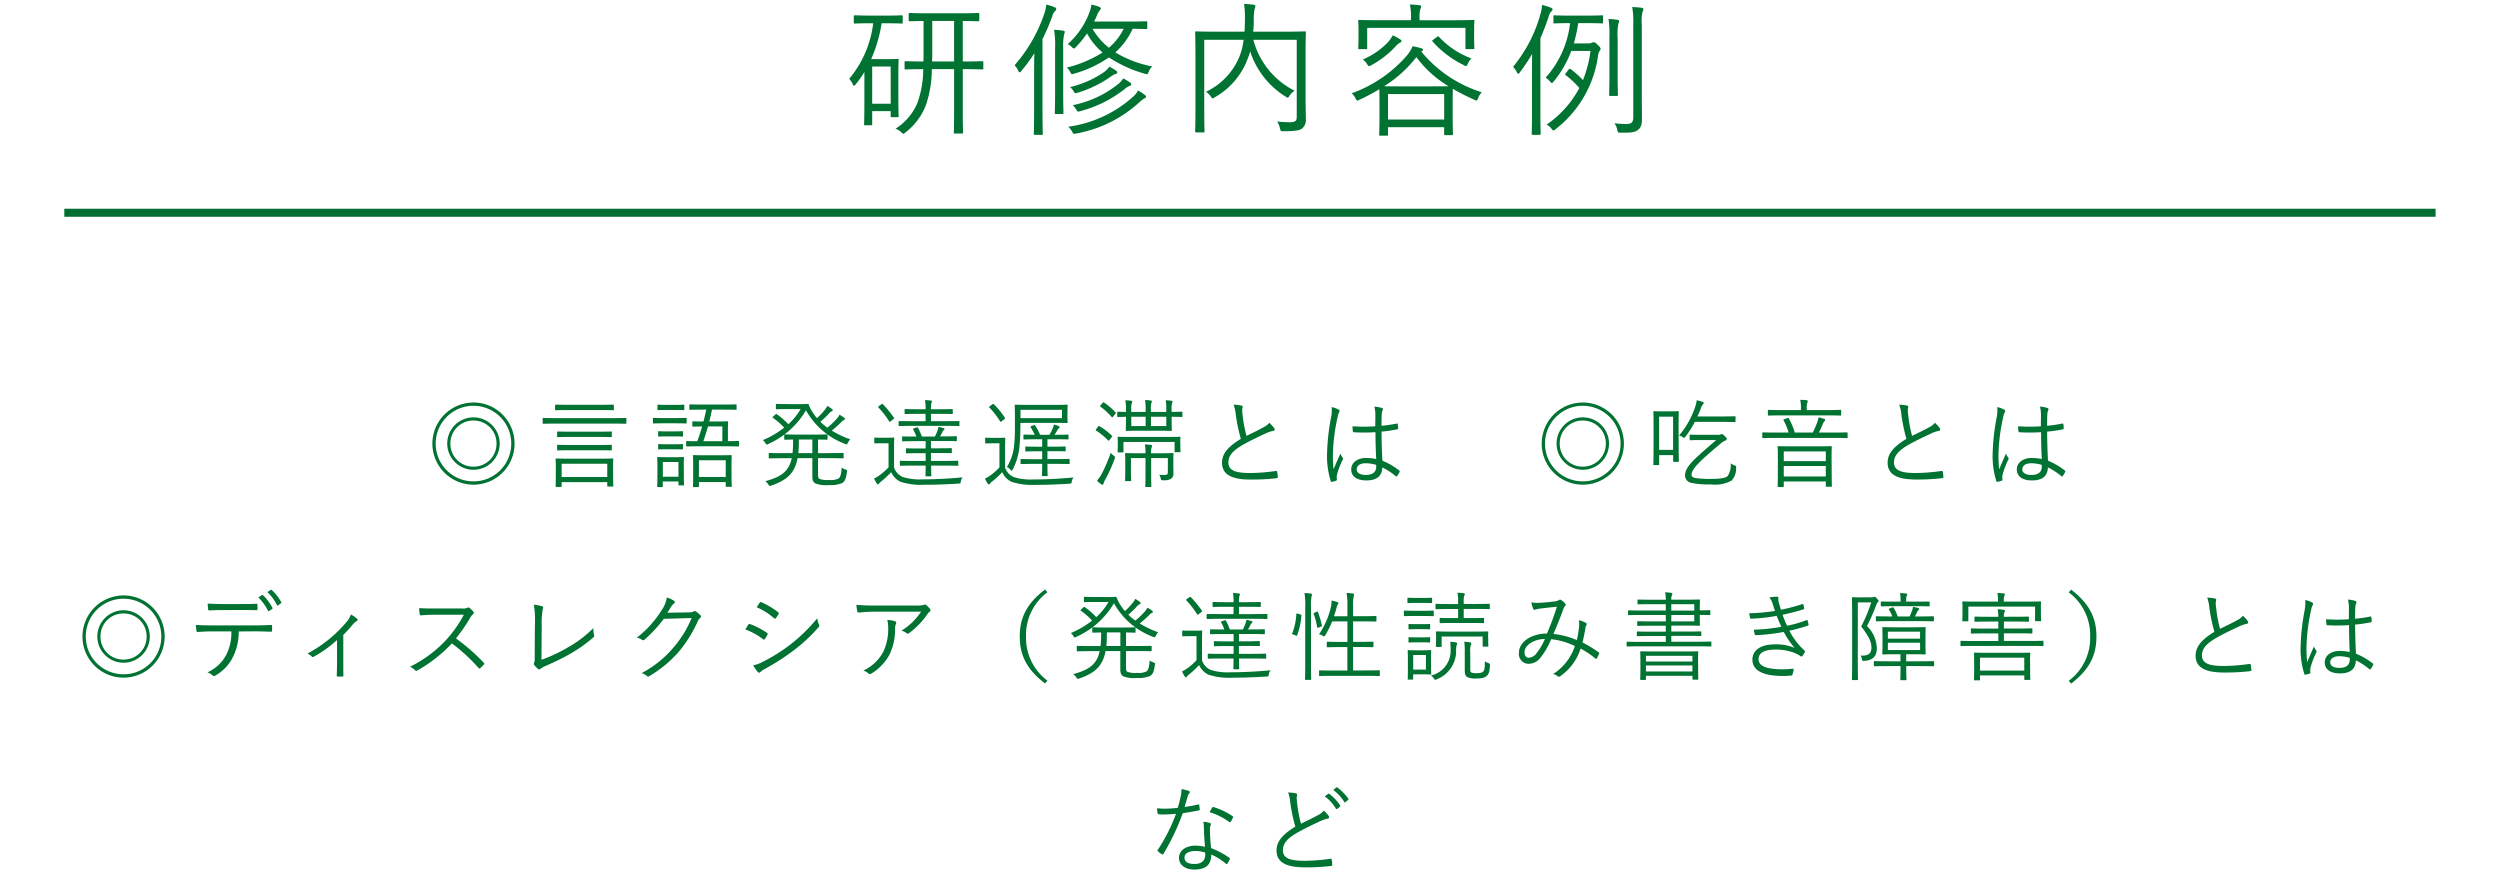 <svg xmlns="http://www.w3.org/2000/svg" width="311" height="109" viewBox="0 0 311 109"><g transform="translate(-32 -3571)"><g transform="translate(-0.5)"><path d="M-96.6-7.824A3.267,3.267,0,0,0-99.864-4.56,3.267,3.267,0,0,0-96.6-1.3,3.267,3.267,0,0,0-93.336-4.56,3.267,3.267,0,0,0-96.6-7.824Zm0,.4A2.838,2.838,0,0,1-93.732-4.56,2.838,2.838,0,0,1-96.6-1.692,2.838,2.838,0,0,1-99.468-4.56,2.838,2.838,0,0,1-96.6-7.428Zm0-2.244a5.116,5.116,0,0,0-5.112,5.112A5.109,5.109,0,0,0-96.6.552,5.109,5.109,0,0,0-91.488-4.56,5.116,5.116,0,0,0-96.6-9.672Zm0,.408a4.7,4.7,0,0,1,4.7,4.7,4.689,4.689,0,0,1-4.7,4.7,4.689,4.689,0,0,1-4.7-4.7A4.7,4.7,0,0,1-96.6-9.264Zm17.364,7.5c0-.54.024-.78.024-.84,0-.1-.012-.108-.1-.108-.06,0-.468.024-1.668.024H-84.6c-1.2,0-1.608-.024-1.68-.024s-.1.012-.1.108c0,.06.024.3.024.972v.66c0,1.416-.024,1.632-.024,1.7s.012.1.1.1h.54c.1,0,.108-.012.108-.1v-.5h5.676V.684c0,.084.012.1.1.1h.552c.084,0,.1-.012.1-.1s-.024-.3-.024-1.68Zm-.72,1.356h-5.676V-2.052h5.676Zm2.376-7.248c0-.084-.012-.1-.1-.1-.06,0-.444.024-1.572.024h-7.068c-1.128,0-1.512-.024-1.572-.024-.084,0-.1.012-.1.1v.528c0,.084.012.1.1.1.06,0,.444-.024,1.572-.024h7.068c1.128,0,1.512.024,1.572.024.084,0,.1-.012.1-.1ZM-79.14-9.3c0-.1-.012-.108-.1-.108-.06,0-.468.024-1.668.024h-3.768c-1.2,0-1.608-.024-1.668-.024-.084,0-.1.012-.1.108v.492c0,.084.012.1.1.1.06,0,.468-.024,1.668-.024H-80.9c1.2,0,1.608.024,1.668.024.084,0,.1-.012.1-.1Zm-.252,3.336c0-.084-.012-.1-.1-.1-.06,0-.456.024-1.632.024h-3.336c-1.176,0-1.56-.024-1.632-.024s-.1.012-.1.1v.5c0,.084.012.1.1.1s.456-.024,1.632-.024h3.336c1.176,0,1.572.024,1.632.024.084,0,.1-.012.1-.1Zm0,1.656c0-.084-.012-.1-.1-.1-.06,0-.456.024-1.632.024h-3.336c-1.176,0-1.56-.024-1.632-.024s-.1.012-.1.1v.5c0,.084.012.1.1.1s.456-.024,1.632-.024h3.336c1.176,0,1.572.024,1.632.024.084,0,.1-.012.1-.1Zm15.828-.48c0-.084-.012-.1-.1-.1-.06,0-.4.024-1.284.024V-6.336c0-.612.024-.828.024-.888,0-.1-.012-.108-.1-.108-.06,0-.384.024-1.32.024h-.924c.12-.48.24-.972.336-1.476h1.416c1.116,0,1.488.024,1.548.024.084,0,.1-.012.1-.1v-.48c0-.084-.012-.1-.1-.1-.06,0-.432.024-1.548.024h-2.58c-1.116,0-1.488-.024-1.548-.024-.084,0-.1.012-.1.1v.48c0,.084.012.1.1.1.06,0,.432-.024,1.548-.024h.456c-.108.492-.216,1-.348,1.476-.924,0-1.224-.024-1.284-.024-.084,0-.1.012-.1.108v.456c0,.084.012.1.1.1.048,0,.336-.012,1.116-.024-.18.636-.384,1.26-.6,1.836-.888,0-1.224-.024-1.284-.024-.084,0-.1.012-.1.1v.48c0,.084.012.1.1.1s.456-.024,1.62-.024h3.132c1.164,0,1.56.024,1.62.024.084,0,.1-.012.1-.1ZM-65.64-4.86H-68c.2-.588.4-1.212.576-1.836h1.788Zm1.14,2.832c0-.648.024-.924.024-1s-.012-.1-.1-.1c-.06,0-.4.024-1.392.024h-1.824c-1,0-1.332-.024-1.4-.024s-.1.012-.1.1.024.348.024,1.128v.78c0,1.548-.024,1.8-.024,1.872s.012.1.1.1h.54c.084,0,.1-.012.1-.1V.228h3.336V.72c0,.084.012.1.1.1h.552c.084,0,.1-.012.1-.1S-64.5.4-64.5-1.128ZM-65.22-.4h-3.336V-2.484h3.336Zm-5.22-1.536c0-.552.024-.8.024-.852,0-.084-.012-.1-.1-.1s-.3.024-1.068.024h-1c-.756,0-1-.024-1.056-.024-.084,0-.1.012-.1.1,0,.06.024.312.024,1.044v.732c0,1.464-.024,1.7-.024,1.764,0,.084.012.1.1.1h.492c.084,0,.1-.012.1-.1v-.6H-71.1V.54c0,.084.012.1.1.1h.492c.084,0,.1-.012.1-.1,0-.06-.024-.288-.024-1.692Zm-.66,1.5h-1.944V-2.268H-71.1Zm1.02-7.224c0-.084-.012-.1-.1-.1-.06,0-.348.024-1.26.024h-1.476c-.912,0-1.2-.024-1.26-.024-.084,0-.1.012-.1.1v.492c0,.1.012.108.1.108.06,0,.348-.024,1.26-.024h1.476c.912,0,1.2.024,1.26.024.084,0,.1-.012.1-.108ZM-70.368-9.3c0-.084-.012-.1-.1-.1s-.288.024-1.056.024h-1.032c-.768,0-1-.024-1.056-.024-.084,0-.1.012-.1.1v.48c0,.084.012.1.1.1.06,0,.288-.024,1.056-.024h1.032c.768,0,.984.024,1.056.024s.1-.012.1-.1Zm-.168,4.9c0-.084-.012-.1-.108-.1-.06,0-.252.024-.984.024h-.9c-.732,0-.936-.024-1-.024-.084,0-.1.012-.1.1v.468c0,.084.012.1.1.1.06,0,.264-.024,1-.024h.9c.732,0,.924.024.984.024.1,0,.108-.012.108-.1Zm0-1.6c0-.084-.012-.1-.108-.1-.06,0-.252.024-.984.024h-.9c-.732,0-.936-.024-1-.024-.084,0-.1.012-.1.1v.468c0,.084.012.1.1.1.06,0,.264-.024,1-.024h.9c.732,0,.924.024.984.024.1,0,.108-.012.108-.1Zm16.8,3.252h1.416c1.2,0,1.6.024,1.668.024s.1-.012.1-.1V-3.3c0-.084-.012-.1-.1-.1s-.468.024-1.668.024h-1.416V-5.064c.744.012,1.02.024,1.08.024.084,0,.1-.012.1-.1v-.456c0-.1-.012-.108-.1-.108s-.42.024-1.5.024h-2.232c-1.032,0-1.38-.024-1.452-.024s-.1.012-.1.108v.456c0,.084.012.1.1.1.06,0,.312-.012,1-.024v.312a11.855,11.855,0,0,1-.072,1.38H-58.1c-1.2,0-1.6-.024-1.668-.024s-.1.012-.1.1v.48c0,.084.012.1.1.1s.468-.024,1.668-.024h1.092C-57.36-1.1-58.308-.42-60.3.12a1.555,1.555,0,0,1,.384.408c.084.132.12.18.192.18a.5.5,0,0,0,.18-.048C-57.6-.012-56.628-.888-56.28-2.748h1.836V-.516c0,.528.1.744.384.912A3.67,3.67,0,0,0-52.4.6,3.843,3.843,0,0,0-50.748.36c.384-.24.492-.588.612-1.4.036-.216.012-.228-.192-.3a1.885,1.885,0,0,1-.468-.228c-.048.852-.192,1.212-.372,1.344A2.232,2.232,0,0,1-52.4-.036,2.621,2.621,0,0,1-53.58-.18c-.108-.072-.156-.216-.156-.54Zm-.708-.624h-1.74c.036-.408.06-.876.06-1.38v-.312h1.68Zm-3.192-6.1c-.9,0-1.176-.024-1.236-.024-.1,0-.108.012-.108.1v.468c0,.084.012.1.108.1.06,0,.336-.024,1.236-.024h1.728a7.571,7.571,0,0,1-1.524,1.884,8.963,8.963,0,0,0-1.44-1.248c-.072-.048-.1-.036-.168.036l-.288.264c-.084.084-.084.108-.012.156A8.344,8.344,0,0,1-57.948-6.54,11.355,11.355,0,0,1-60.6-4.992a1.275,1.275,0,0,1,.312.36c.084.132.108.192.168.192a.479.479,0,0,0,.192-.072A10.275,10.275,0,0,0-55.236-8.7a9.272,9.272,0,0,0,4.86,4.176.6.6,0,0,0,.18.06c.06,0,.1-.048.168-.192a1.849,1.849,0,0,1,.3-.432,11.608,11.608,0,0,1-2.3-1.092A13,13,0,0,0-50.88-7.2a1.021,1.021,0,0,1,.36-.288c.084-.036.132-.072.132-.132a.206.206,0,0,0-.1-.156,4,4,0,0,0-.576-.372,2.8,2.8,0,0,1-.324.48A11.069,11.069,0,0,1-52.572-6.54a7.449,7.449,0,0,1-.876-.732A12.092,12.092,0,0,0-52.392-8.28a.888.888,0,0,1,.372-.3c.072-.036.108-.072.108-.132S-51.924-8.8-52-8.856a3.328,3.328,0,0,0-.588-.384,2.338,2.338,0,0,1-.3.48,7.888,7.888,0,0,1-.984,1.032,4.774,4.774,0,0,1-.42-.552,4.56,4.56,0,0,1-.588-1.092c-.048-.108-.084-.12-.156-.12s-.456.024-.972.024ZM-36.3-2.328c0-.084-.012-.1-.1-.1-.06,0-.468.024-1.668.024h-1.62v-.984h.972c1.092,0,1.452.024,1.524.024s.1-.012.1-.1v-.432c0-.084-.012-.1-.1-.1s-.432.024-1.524.024h-.972v-.912H-38.2c1.176,0,1.572.024,1.632.024.084,0,.1-.012.1-.108v-.408c0-.084-.012-.1-.1-.1-.06,0-.456.024-1.632.024h-.36c.1-.168.192-.336.288-.54a.768.768,0,0,1,.168-.24A.2.2,0,0,0-38-6.36c0-.048-.036-.084-.132-.12a4.715,4.715,0,0,0-.624-.156,2.421,2.421,0,0,1-.132.5,5.143,5.143,0,0,1-.312.7h-1.62a7.183,7.183,0,0,0-.48-1.08c-.048-.084-.072-.084-.18-.048l-.3.1c-.132.048-.168.06-.12.144a6.148,6.148,0,0,1,.4.888h-.048c-1.188,0-1.572-.024-1.632-.024-.084,0-.1.012-.1.1v.408c0,.1.012.108.1.108.06,0,.444-.024,1.632-.024h1.2v.912h-.828c-1.1,0-1.464-.024-1.524-.024-.084,0-.1.012-.1.1v.432c0,.084.012.1.1.1.06,0,.42-.024,1.524-.024h.828V-2.4h-1.452c-1.188,0-1.6-.024-1.656-.024-.084,0-.1.012-.1.1V-1.9c0,.084.012.1.1.1.06,0,.468-.024,1.656-.024h1.452c0,.852-.024,1.164-.024,1.236s.012.1.1.1h.528c.084,0,.1-.012.1-.1,0-.06-.024-.408-.024-1.236h1.62c1.2,0,1.608.024,1.668.024.084,0,.1-.012.1-.1ZM-44.28-4.08c0-.756.024-1.068.024-1.128,0-.084-.012-.1-.084-.1s-.252.024-.864.024h-.612c-.624,0-.768-.024-.816-.024-.1,0-.108.012-.108.1v.528c0,.084.012.1.108.1.048,0,.192-.024.816-.024h.852v3a8.42,8.42,0,0,1-1.068.948,4.578,4.578,0,0,1-.732.444A4.121,4.121,0,0,0-46.428.4q.072.108.144.108c.06,0,.1-.036.144-.108a1.345,1.345,0,0,1,.264-.252A11.55,11.55,0,0,0-44.64-1.008a2.388,2.388,0,0,0,1.176,1.2,8.164,8.164,0,0,0,2.952.372c1.224,0,2.712-.048,4.26-.144.24-.012.24-.012.276-.264a1.178,1.178,0,0,1,.228-.516c-1.776.168-3.528.252-5.064.252a6.72,6.72,0,0,1-2.388-.3A1.934,1.934,0,0,1-44.28-1.6Zm8.136-3.18c0-.084-.012-.1-.1-.1s-.48.012-1.692.012h-1.752v-.912h1.068c1.128,0,1.488.024,1.56.024s.084-.012.084-.1v-.42c0-.084-.012-.1-.084-.1s-.432.024-1.56.024h-1.068v-.156a2.122,2.122,0,0,1,.06-.624.608.608,0,0,0,.06-.2c0-.048-.048-.084-.12-.1-.2-.024-.468-.048-.744-.06a5.551,5.551,0,0,1,.072,1.116v.024h-.936c-1.128,0-1.5-.024-1.572-.024s-.1.012-.1.1v.42c0,.084.012.1.1.1s.444-.024,1.572-.024h.936v.912h-1.56c-1.212,0-1.62-.012-1.692-.012s-.1.012-.1.1v.42c0,.084.012.1.1.1s.48-.024,1.692-.024h3.984c1.212,0,1.62.024,1.692.024s.1-.012.1-.1ZM-46.152-9.228c-.12.084-.144.108-.072.18a10.042,10.042,0,0,1,1.32,1.7c.036.048.048.072.084.072a.286.286,0,0,0,.132-.072l.324-.252c.108-.084.12-.108.072-.168a13.188,13.188,0,0,0-1.38-1.692c-.06-.048-.072-.06-.18.012Zm23.448.66c0-.528.024-.672.024-.732,0-.084-.012-.1-.1-.1s-.468.024-1.644.024h-3.1c-1.164,0-1.584-.024-1.644-.024-.084,0-.1.012-.1.1,0,.06.024.564.024,1.752,0,1.116.012,2.1-.084,3.036a6.16,6.16,0,0,1-.912,2.856,1.556,1.556,0,0,1,.444.348c.084.084.12.132.156.132s.06-.06.12-.156a7.851,7.851,0,0,0,.84-2.844c.1-1,.12-2.016.12-2.82V-7.14h4.128c1.176,0,1.572.024,1.644.024s.1-.012.1-.1-.024-.2-.024-.732Zm-.684.84h-5.16V-8.76h5.16Zm.948,5.172c0-.084-.012-.1-.1-.1-.06,0-.444.024-1.584.024H-25.2v-.984h.744c1.02,0,1.356.024,1.416.024.1,0,.108-.012.108-.084V-4.1c0-.084-.012-.1-.108-.1-.06,0-.4.024-1.416.024H-25.2V-5.1h1c1.1,0,1.464.024,1.524.024.084,0,.1-.012.1-.1V-5.58c0-.084-.012-.1-.1-.1-.06,0-.42.024-1.524.024h-.108c.132-.2.252-.4.348-.576a.675.675,0,0,1,.192-.24.183.183,0,0,0,.084-.144c0-.048-.048-.1-.108-.12a4.986,4.986,0,0,0-.6-.2,2.03,2.03,0,0,1-.144.48,5.2,5.2,0,0,1-.42.8h-1.164a6.52,6.52,0,0,0-.612-1.164c-.048-.072-.06-.072-.18-.024l-.3.108c-.108.048-.12.072-.072.144a7.733,7.733,0,0,1,.5.936c-.9,0-1.248-.024-1.3-.024-.084,0-.1.012-.1.1v.408c0,.084.012.1.1.1.06,0,.42-.024,1.452-.024h.78v.924h-.588c-1.008,0-1.344-.024-1.416-.024s-.1.012-.1.1v.432c0,.072.012.084.1.084s.408-.024,1.416-.024h.588v.984h-1.008c-1.14,0-1.512-.024-1.584-.024s-.1.012-.1.1v.432c0,.084.012.1.1.1s.444-.024,1.584-.024h1.008v.132c0,.888-.024,1.212-.024,1.284s.012.1.1.1h.5c.084,0,.1-.012.1-.1s-.024-.4-.024-1.284v-.132h1.08c1.14,0,1.524.024,1.584.024.084,0,.1-.012.1-.1Zm-8.028-1.512c0-.756.024-1.068.024-1.128,0-.084-.012-.1-.1-.1-.06,0-.228.024-.852.024h-.624c-.612,0-.768-.024-.816-.024-.1,0-.108.012-.108.1v.516c0,.1.012.108.108.108.048,0,.2-.024.816-.024h.852v2.988a7.318,7.318,0,0,1-1.08.972,4.238,4.238,0,0,1-.72.432,4.121,4.121,0,0,0,.336.612c.048.06.1.108.144.108A.184.184,0,0,0-32.34.408a1.345,1.345,0,0,1,.264-.252,10.872,10.872,0,0,0,1.26-1.164,2.254,2.254,0,0,0,1.152,1.2,8.111,8.111,0,0,0,2.952.384c1.224,0,2.7-.048,4.26-.144.24-.024.24-.024.276-.264a1.178,1.178,0,0,1,.228-.516c-1.776.168-3.5.252-5.04.252A6.785,6.785,0,0,1-29.4-.4a1.926,1.926,0,0,1-1.068-1.176Zm-1.884-5.16c-.132.084-.132.12-.06.192A9.822,9.822,0,0,1-31.1-7.344c.06.1.084.1.228-.012l.288-.228c.12-.1.132-.12.1-.18a10.426,10.426,0,0,0-1.38-1.692c-.048-.048-.084-.06-.192.024Zm23.94.8c0-.084-.012-.1-.108-.1-.06,0-.384.024-1.236.024v-.276a2.654,2.654,0,0,1,.06-.8.541.541,0,0,0,.06-.2c0-.048-.024-.084-.144-.108a5.586,5.586,0,0,0-.708-.06,5.935,5.935,0,0,1,.072,1.176V-8.5h-1.908v-.276a2.742,2.742,0,0,1,.048-.828.477.477,0,0,0,.072-.192c0-.06-.048-.108-.144-.12a5.393,5.393,0,0,0-.708-.06,5.843,5.843,0,0,1,.072,1.212V-8.5h-1.788v-.312a2.512,2.512,0,0,1,.06-.768.6.6,0,0,0,.072-.2q0-.09-.144-.108a5.8,5.8,0,0,0-.72-.06A5.808,5.808,0,0,1-15.432-8.8v.3c-.66,0-.936-.024-.984-.024-.084,0-.1.012-.1.1v.456c0,.084.012.1.1.1.048,0,.324-.012.984-.024V-7.4c0,.768-.024,1.092-.024,1.164s.012.1.1.1.444-.024,1.548-.024h2.436c1.1,0,1.488.024,1.548.024.084,0,.1-.012.1-.1s-.024-.4-.024-1.164V-7.9c.852.012,1.176.024,1.236.024.1,0,.108-.012.108-.1Zm-2,1.692h-1.908V-7.9h1.908Zm-2.568,0h-1.788V-7.9h1.788Zm.672,3.384v-.024a2.237,2.237,0,0,1,.06-.672.8.8,0,0,0,.06-.228c0-.06-.036-.1-.144-.12-.18-.024-.456-.048-.744-.06a5.7,5.7,0,0,1,.072,1.1h-.852c-1.116,0-1.512-.024-1.584-.024s-.1.012-.1.1.024.312.024,1.02v1.068c0,.912-.024,1.128-.024,1.2s.012.1.1.1h.552c.084,0,.1-.012.1-.1s-.024-.324-.024-1.164v-1.6h1.812v1.9c0,1.14-.024,1.536-.024,1.6,0,.084.012.1.1.1h.552c.084,0,.1-.012.1-.1,0-.06-.024-.456-.024-1.6v-1.9h2.076v1.74c0,.276-.12.36-.36.36A6.993,6.993,0,0,1-11.3-.684a1.2,1.2,0,0,1,.2.48c.048.2.048.2.276.2A1.637,1.637,0,0,0-9.792-.2a.775.775,0,0,0,.264-.7c0-.312-.012-.576-.012-1v-.372c0-.66.024-.948.024-1.008,0-.084-.012-.1-.1-.1s-.456.024-1.584.024ZM-8.676-4.9c0-.216.024-.336.024-.4,0-.1-.012-.108-.1-.108s-.5.024-1.728.024h-4.176c-1.224,0-1.656-.024-1.716-.024-.084,0-.1.012-.1.108,0,.06.024.18.024.468V-4.5c0,.756-.024.864-.024.936s.012.1.1.1h.528c.084,0,.1-.012.1-.1v-1.2h6.36v1.176c0,.084.012.1.1.1h.54c.084,0,.1-.012.1-.1s-.024-.18-.024-.924Zm-8.16,2.22c.072-.216.072-.216-.12-.372a2.659,2.659,0,0,1-.372-.36,18.159,18.159,0,0,1-1.1,2.58,5.169,5.169,0,0,1-.612.9c.192.168.372.312.516.42a.361.361,0,0,0,.168.072c.06,0,.108-.048.132-.144A2.331,2.331,0,0,1-18-.1,17.623,17.623,0,0,0-16.836-2.676ZM-19.128-6.36c-.072.108-.1.132-.012.18a8.129,8.129,0,0,1,1.488,1.224c.072.072.108.036.192-.072l.24-.312c.1-.12.1-.144.036-.2A7.593,7.593,0,0,0-18.72-6.72c-.084-.048-.108-.048-.18.048Zm.552-2.976c-.1.108-.108.132-.036.18a8.2,8.2,0,0,1,1.4,1.284c.072.072.1.06.192-.06l.264-.324c.084-.108.084-.132.024-.192a8.41,8.41,0,0,0-1.428-1.224c-.072-.048-.1-.036-.192.072ZM-2.04-9.4A4.409,4.409,0,0,1-1.776-8.22,21.445,21.445,0,0,0-1.14-5.148c-1.524.924-2.34,1.812-2.34,2.964,0,1.644,1.5,2.1,3.576,2.1A26.7,26.7,0,0,0,3.288-.252c.132-.012.18-.06.168-.168a5.219,5.219,0,0,0-.072-.624c-.024-.1-.06-.12-.168-.108A23.06,23.06,0,0,1,.132-.9c-1.812.012-2.82-.252-2.82-1.32,0-.84.564-1.464,1.776-2.172C-.1-4.86.936-5.352,1.812-5.76a4.559,4.559,0,0,1,1.056-.384c.216-.024.24-.192.144-.336A5.093,5.093,0,0,0,2.4-7.152a1.946,1.946,0,0,1-.7.552C1-6.2.276-5.868-.432-5.52A16.071,16.071,0,0,1-.9-7.944c-.036-.264-.06-.5-.072-.768,0-.192.06-.3.06-.42a.174.174,0,0,0-.144-.156A5.469,5.469,0,0,0-2.04-9.4ZM15.7-2.64a6.419,6.419,0,0,0-1.26-.132c-1.02,0-1.848.54-1.848,1.428S13.332.024,14.46.024c1.356,0,1.956-.564,2-1.62a7.816,7.816,0,0,1,1.68,1.1c.048.048.1.06.144-.012a2.237,2.237,0,0,0,.324-.528c.036-.084.036-.108-.024-.156a8.567,8.567,0,0,0-2.112-1.236c-.06-1.08-.1-2.22-.108-3.624a15.127,15.127,0,0,0,1.98-.288c.048-.012.084-.06.084-.144a3.1,3.1,0,0,0-.048-.48c-.012-.084-.024-.108-.12-.084-.624.12-1.272.216-1.9.276,0-.492,0-.912.024-1.332a1.674,1.674,0,0,1,.1-.576.328.328,0,0,0,.048-.168c0-.06-.048-.108-.132-.144a4,4,0,0,0-.924-.168,4.409,4.409,0,0,1,.12,1.068c0,.48-.012.936-.012,1.38a20.257,20.257,0,0,1-2.832,0,4.914,4.914,0,0,0,.048.636c.012.1.06.108.132.108a22.019,22.019,0,0,0,2.676-.012C15.612-4.74,15.648-3.636,15.7-2.64Zm0,.96c0,.636-.42,1.02-1.272,1.02-.72,0-1.152-.252-1.152-.684,0-.492.444-.768,1.116-.768a4.7,4.7,0,0,1,1.308.2ZM10.164-9.1a5.089,5.089,0,0,1-.06,1.188,27.049,27.049,0,0,0-.516,4.5A10.35,10.35,0,0,0,10.044.1c.036.1.072.12.156.1a3.188,3.188,0,0,0,.54-.156A.115.115,0,0,0,10.8-.12a2.084,2.084,0,0,1,.012-.54,10.4,10.4,0,0,1,.72-1.9.217.217,0,0,0-.012-.264,1.838,1.838,0,0,1-.276-.492C10.932-2.6,10.656-2,10.4-1.356a15.554,15.554,0,0,1-.084-2.076A23.669,23.669,0,0,1,10.9-7.86a1.929,1.929,0,0,1,.192-.6.2.2,0,0,0-.072-.324A3.027,3.027,0,0,0,10.164-9.1ZM41.4-7.824A3.267,3.267,0,0,0,38.136-4.56,3.267,3.267,0,0,0,41.4-1.3,3.267,3.267,0,0,0,44.664-4.56,3.267,3.267,0,0,0,41.4-7.824Zm0,.4A2.838,2.838,0,0,1,44.268-4.56,2.838,2.838,0,0,1,41.4-1.692,2.838,2.838,0,0,1,38.532-4.56,2.838,2.838,0,0,1,41.4-7.428Zm0-2.244A5.116,5.116,0,0,0,36.288-4.56,5.109,5.109,0,0,0,41.4.552,5.109,5.109,0,0,0,46.512-4.56,5.116,5.116,0,0,0,41.4-9.672Zm0,.408a4.7,4.7,0,0,1,4.7,4.7,4.689,4.689,0,0,1-4.7,4.7,4.689,4.689,0,0,1-4.7-4.7A4.7,4.7,0,0,1,41.4-9.264ZM53.316-6.732c0-1.32.024-1.7.024-1.776s-.012-.084-.108-.084c-.06,0-.276.024-1.008.024H51.3c-.732,0-.96-.024-1.02-.024-.084,0-.1.012-.1.084s.024.48.024,2.076v1.644c0,2.364-.024,2.736-.024,2.808s.012.1.1.1H50.8c.084,0,.1-.012.1-.1V-3.12h1.74v.732c0,.084.012.1.1.1h.5c.1,0,.108-.012.108-.1,0-.06-.024-.42-.024-2.652ZM52.632-3.78h-1.74V-7.908h1.74ZM55.92-5.652c-.828,0-1.068-.024-1.128-.024-.084,0-.1.012-.1.1v.5c0,.084.012.1.1.1.06,0,.3-.024,1.128-.024H58c-.7.612-1.284,1.092-2.124,1.86C54.732-2.112,54.12-1.368,54.12-.6a.939.939,0,0,0,.768.924,10.169,10.169,0,0,0,2.448.192,4.222,4.222,0,0,0,2.58-.48,2.174,2.174,0,0,0,.552-1.56c.024-.24.024-.24-.216-.336A2.334,2.334,0,0,1,59.8-2.1a2.487,2.487,0,0,1-.372,1.572c-.24.252-.924.36-1.98.36a12.237,12.237,0,0,1-1.98-.1c-.324-.048-.54-.156-.54-.42,0-.516.576-1.188,1.62-2.148.72-.648,1.5-1.32,2.076-1.788a1.555,1.555,0,0,1,.54-.324.178.178,0,0,0,.144-.18c0-.1-.06-.18-.24-.36-.216-.216-.324-.252-.384-.252a.32.32,0,0,0-.144.036.537.537,0,0,1-.252.048ZM60.4-7.86c0-.084-.012-.1-.1-.1-.06,0-.408.024-1.488.024H55.656q.234-.486.432-1.008a1.466,1.466,0,0,1,.228-.456c.072-.072.132-.144.132-.2s-.036-.1-.144-.144a3.669,3.669,0,0,0-.732-.2,4.841,4.841,0,0,1-.252,1,10.748,10.748,0,0,1-1.944,3.384,1.19,1.19,0,0,1,.444.192c.1.06.144.1.18.1s.084-.048.168-.144A11.914,11.914,0,0,0,55.332-7.26h3.48c1.08,0,1.428.024,1.488.024.084,0,.1-.012.1-.1ZM72.348-2.784c0-.972.024-1.3.024-1.356,0-.084-.012-.1-.1-.1s-.468.024-1.644.024h-3.24c-1.176,0-1.584-.024-1.644-.024-.084,0-.1.012-.1.1,0,.06.024.384.024,1.512v1.116c0,1.9-.024,2.2-.024,2.268s.012.084.1.084H66.3c.084,0,.1-.012.1-.084v-.6h5.232V.708c0,.084.012.1.1.1h.552c.084,0,.1-.012.1-.1,0-.06-.024-.372-.024-2.232Zm-.72,2.316H66.4v-1.3h5.232Zm0-1.908H66.4V-3.588h5.232Zm2.712-3.48c0-.084-.012-.1-.1-.1-.06,0-.432.024-1.548.024h-1.92c.192-.372.36-.78.528-1.164a.836.836,0,0,1,.168-.252.205.205,0,0,0,.084-.156c0-.06-.036-.1-.132-.132a5.068,5.068,0,0,0-.708-.18,2.241,2.241,0,0,1-.132.576c-.12.336-.324.8-.564,1.308H67.764a8.076,8.076,0,0,0-.72-1.74c-.048-.084-.084-.1-.18-.06l-.372.12c-.144.06-.156.072-.12.144a8.554,8.554,0,0,1,.636,1.536H65.364c-1.1,0-1.476-.024-1.536-.024-.084,0-.1.012-.1.1v.516c0,.084.012.1.1.1.06,0,.432-.024,1.536-.024H72.7c1.116,0,1.488.024,1.548.024.084,0,.1-.012.1-.1Zm-.8-2.8c0-.084-.012-.1-.1-.1s-.456.024-1.668.024H69.264V-8.8a2.491,2.491,0,0,1,.06-.828.538.538,0,0,0,.06-.228c0-.036-.048-.084-.144-.1A5.618,5.618,0,0,0,68.448-10a4.867,4.867,0,0,1,.084,1.2v.072h-2.34c-1.212,0-1.6-.024-1.668-.024s-.1.012-.1.1v.5c0,.1.012.108.1.108s.456-.024,1.668-.024h5.592c1.2,0,1.584.024,1.656.024s.1-.012.1-.108ZM80.76-9.4a4.409,4.409,0,0,1,.264,1.176,21.445,21.445,0,0,0,.636,3.072c-1.524.924-2.34,1.812-2.34,2.964,0,1.644,1.5,2.1,3.576,2.1a26.7,26.7,0,0,0,3.192-.168c.132-.012.18-.06.168-.168a5.221,5.221,0,0,0-.072-.624c-.024-.1-.06-.12-.168-.108A23.06,23.06,0,0,1,82.932-.9c-1.812.012-2.82-.252-2.82-1.32,0-.84.564-1.464,1.776-2.172.816-.468,1.848-.96,2.724-1.368a4.559,4.559,0,0,1,1.056-.384c.216-.024.24-.192.144-.336a5.093,5.093,0,0,0-.612-.672,1.946,1.946,0,0,1-.7.552c-.708.4-1.428.732-2.136,1.08A16.071,16.071,0,0,1,81.9-7.944c-.036-.264-.06-.5-.072-.768,0-.192.06-.3.06-.42a.174.174,0,0,0-.144-.156A5.469,5.469,0,0,0,80.76-9.4ZM98.5-2.64a6.42,6.42,0,0,0-1.26-.132c-1.02,0-1.848.54-1.848,1.428S96.132.024,97.26.024c1.356,0,1.956-.564,2-1.62a7.816,7.816,0,0,1,1.68,1.1c.048.048.1.06.144-.012a2.237,2.237,0,0,0,.324-.528c.036-.084.036-.108-.024-.156a8.567,8.567,0,0,0-2.112-1.236c-.06-1.08-.1-2.22-.108-3.624a15.127,15.127,0,0,0,1.98-.288c.048-.012.084-.06.084-.144a3.1,3.1,0,0,0-.048-.48c-.012-.084-.024-.108-.12-.084-.624.12-1.272.216-1.9.276,0-.492,0-.912.024-1.332a1.673,1.673,0,0,1,.1-.576.328.328,0,0,0,.048-.168c0-.06-.048-.108-.132-.144a4,4,0,0,0-.924-.168,4.409,4.409,0,0,1,.12,1.068c0,.48-.012.936-.012,1.38a20.257,20.257,0,0,1-2.832,0,4.915,4.915,0,0,0,.048.636c.012.1.06.108.132.108a22.019,22.019,0,0,0,2.676-.012C98.412-4.74,98.448-3.636,98.5-2.64Zm0,.96c0,.636-.42,1.02-1.272,1.02-.72,0-1.152-.252-1.152-.684,0-.492.444-.768,1.116-.768a4.7,4.7,0,0,1,1.308.2ZM92.964-9.1a5.089,5.089,0,0,1-.06,1.188,27.049,27.049,0,0,0-.516,4.5A10.35,10.35,0,0,0,92.844.1c.036.1.072.12.156.1a3.189,3.189,0,0,0,.54-.156A.115.115,0,0,0,93.6-.12a2.084,2.084,0,0,1,.012-.54,10.4,10.4,0,0,1,.72-1.9.217.217,0,0,0-.012-.264,1.838,1.838,0,0,1-.276-.492C93.732-2.6,93.456-2,93.2-1.356a15.555,15.555,0,0,1-.084-2.076A23.669,23.669,0,0,1,93.7-7.86a1.929,1.929,0,0,1,.192-.6.2.2,0,0,0-.072-.324A3.027,3.027,0,0,0,92.964-9.1ZM-140.13,16.176a3.267,3.267,0,0,0-3.264,3.264A3.267,3.267,0,0,0-140.13,22.7a3.267,3.267,0,0,0,3.264-3.264A3.267,3.267,0,0,0-140.13,16.176Zm0,.4a2.838,2.838,0,0,1,2.868,2.868,2.838,2.838,0,0,1-2.868,2.868A2.838,2.838,0,0,1-143,19.44,2.838,2.838,0,0,1-140.13,16.572Zm0-2.244a5.116,5.116,0,0,0-5.112,5.112,5.109,5.109,0,0,0,5.112,5.112,5.109,5.109,0,0,0,5.112-5.112A5.116,5.116,0,0,0-140.13,14.328Zm0,.408a4.7,4.7,0,0,1,4.7,4.7,4.689,4.689,0,0,1-4.7,4.7,4.689,4.689,0,0,1-4.7-4.7A4.7,4.7,0,0,1-140.13,14.736Zm16.176,4.056c.768,0,1.452.024,2.148.048.108,0,.156-.036.156-.156v-.5c0-.144-.024-.192-.132-.192-.744.048-1.356.06-2.184.06h-5.2c-.672,0-1.272-.012-1.968-.06a6.507,6.507,0,0,0,.072.7c.024.144.036.192.168.18.5-.036,1.128-.072,1.728-.072h2.448a6.1,6.1,0,0,1-.624,2.892,4.907,4.907,0,0,1-2.352,2.2,2.313,2.313,0,0,1,.672.4c.108.108.216.06.372-.036a5.429,5.429,0,0,0,2.124-2.256,6.9,6.9,0,0,0,.72-3.192Zm-1.68-2.652c.624,0,1.368,0,2.016.024.12,0,.144-.024.144-.168a3.205,3.205,0,0,0,0-.48c0-.12-.024-.168-.132-.156-.636.036-1.392.036-2.028.036h-2.1c-.54,0-1.224-.012-1.932-.06.012.228.036.5.06.7.012.12.036.168.156.156.588-.036,1.188-.048,1.716-.048Zm2.268-1.572a6.1,6.1,0,0,1,1.2,1.656.1.1,0,0,0,.156.036l.372-.252a.1.1,0,0,0,.036-.132,6.119,6.119,0,0,0-1.176-1.572c-.048-.036-.084-.048-.12-.024Zm1.128-.66a5.979,5.979,0,0,1,1.2,1.62c.036.072.072.084.132.036l.348-.264c.06-.048.084-.072.048-.132a5.866,5.866,0,0,0-1.188-1.524.094.094,0,0,0-.132,0Zm9.444,5.328a16.7,16.7,0,0,0,1.152-1.26,2,2,0,0,1,.516-.468c.144-.072.168-.156.036-.288a3.193,3.193,0,0,0-.756-.516,2.786,2.786,0,0,1-.528.9,16.4,16.4,0,0,1-4.884,3.96,1.47,1.47,0,0,1,.54.36.179.179,0,0,0,.228.036,14.9,14.9,0,0,0,2.916-2.088V22.62c0,.54-.012,1.1-.036,1.656,0,.108.036.144.132.144a4.422,4.422,0,0,0,.564,0c.108,0,.144-.036.132-.144-.012-.528-.012-1.152-.012-1.68Zm11.3-3.288c-.744,0-1.272,0-1.86-.048a4.647,4.647,0,0,0,.072.768c.024.1.036.132.144.132.54-.036,1.056-.072,1.728-.072h3.612a15.084,15.084,0,0,1-2.28,3.216A15.515,15.515,0,0,1-104.49,23.2a2.053,2.053,0,0,1,.624.432c.1.108.168.1.3.024A18.346,18.346,0,0,0-99.282,20.3a21.929,21.929,0,0,1,3.312,3.048c.084.1.132.1.216.024a4.891,4.891,0,0,0,.432-.432c.1-.12.1-.156-.012-.252a24.579,24.579,0,0,0-3.444-3.012A21.8,21.8,0,0,0-97,17.1a1.585,1.585,0,0,1,.348-.444c.108-.1.132-.18.06-.276a3.178,3.178,0,0,0-.492-.492.206.206,0,0,0-.24-.036,1.255,1.255,0,0,1-.684.1ZM-88.11,18.2a10.171,10.171,0,0,1,.132-2.184c.072-.192.06-.288-.084-.336a4.991,4.991,0,0,0-1.02-.192,13.694,13.694,0,0,1,.12,2.724l-.024,3.876a1.683,1.683,0,0,1-.06.612.253.253,0,0,0,.012.288,2.925,2.925,0,0,0,.456.48.233.233,0,0,0,.336-.024,2.258,2.258,0,0,1,.636-.348c1.092-.5,2.016-.912,2.94-1.452a17.533,17.533,0,0,0,3-2.112.224.224,0,0,0,.072-.276A4.345,4.345,0,0,1-81.7,18.4a14.011,14.011,0,0,1-3.144,2.388,19.024,19.024,0,0,1-3.3,1.548Zm15.624-1.716c.168-.24.3-.468.48-.756a1.334,1.334,0,0,1,.36-.408.176.176,0,0,0,0-.312,3.007,3.007,0,0,0-.9-.42,3.574,3.574,0,0,1-.6,1.5,12.825,12.825,0,0,1-3.132,3.492,1.62,1.62,0,0,1,.612.252.255.255,0,0,0,.372-.024,17.378,17.378,0,0,0,2.376-2.568l3.456-.1a13.487,13.487,0,0,1-2.256,3.672A13.331,13.331,0,0,1-75.69,24a1.7,1.7,0,0,1,.672.348.2.2,0,0,0,.264.036,14.9,14.9,0,0,0,3.744-3.108,16.128,16.128,0,0,0,2.316-3.744,1.2,1.2,0,0,1,.312-.42c.1-.1.12-.216-.024-.36a3.488,3.488,0,0,0-.48-.4c-.132-.084-.228-.108-.312-.048-.132.1-.24.12-.6.132Zm9.7,2.076a8.41,8.41,0,0,1,2.208,1.212c.1.084.156.072.228-.024a3.684,3.684,0,0,0,.312-.516.165.165,0,0,0-.06-.252,9.5,9.5,0,0,0-2.112-1.092.159.159,0,0,0-.2.084C-62.5,18.1-62.634,18.336-62.79,18.564Zm1.416-2.76a7.871,7.871,0,0,1,2.148,1.356c.1.084.144.108.216.024a3.881,3.881,0,0,0,.348-.516c.06-.108.072-.156-.036-.24a9.718,9.718,0,0,0-2.088-1.248c-.108-.048-.144-.048-.216.06C-61.122,15.408-61.254,15.636-61.374,15.8Zm-.444,7.236a7.549,7.549,0,0,0,.564.8c.108.12.228.144.336.036a2.236,2.236,0,0,1,.576-.408,28.237,28.237,0,0,0,3.5-2.244,20.07,20.07,0,0,0,3.168-2.94.262.262,0,0,0,.06-.324,2.793,2.793,0,0,1-.228-.78,20.9,20.9,0,0,1-3.42,3.324,21.839,21.839,0,0,1-3.3,2.064A5.1,5.1,0,0,1-61.818,23.04Zm20.892-6.684a7.791,7.791,0,0,1-2.436,2.364,1.679,1.679,0,0,1,.624.3.238.238,0,0,0,.312.012,10.121,10.121,0,0,0,2.292-2.364.917.917,0,0,1,.264-.3.218.218,0,0,0,.06-.348,2.735,2.735,0,0,0-.444-.468.309.309,0,0,0-.18-.084.576.576,0,0,0-.18.048,2.658,2.658,0,0,1-.9.072h-4.992a24.638,24.638,0,0,1-2.472-.084,7.491,7.491,0,0,0,.132.828c.024.1.072.144.2.132a21.052,21.052,0,0,1,2.232-.108Zm-7.176,7.32a1.878,1.878,0,0,1,.648.372.289.289,0,0,0,.36,0,6.282,6.282,0,0,0,2.256-2.376,7.36,7.36,0,0,0,.684-3.192,1.163,1.163,0,0,1,.1-.588c.072-.144.072-.276-.12-.348a3.849,3.849,0,0,0-.948-.168,4.222,4.222,0,0,1,.108,1,6.608,6.608,0,0,1-.6,2.952A5.338,5.338,0,0,1-48.1,23.676Zm22.6-10.08c-2.268,1.74-3.144,3.5-3.144,5.844s.876,4.1,3.144,5.844l.3-.348a6.622,6.622,0,0,1-2.664-5.5,6.622,6.622,0,0,1,2.664-5.5Zm10.08,7.656h1.416c1.2,0,1.6.024,1.668.024s.1-.012.1-.1V20.7c0-.084-.012-.1-.1-.1s-.468.024-1.668.024h-1.416V18.936c.744.012,1.02.024,1.08.024.084,0,.1-.012.1-.1v-.456c0-.1-.012-.108-.1-.108s-.42.024-1.5.024h-2.232c-1.032,0-1.38-.024-1.452-.024s-.1.012-.1.108v.456c0,.084.012.1.1.1.06,0,.312-.012,1-.024v.312a11.855,11.855,0,0,1-.072,1.38h-1.188c-1.2,0-1.6-.024-1.668-.024s-.1.012-.1.1v.48c0,.084.012.1.1.1s.468-.024,1.668-.024H-18.7C-19.05,22.9-20,23.58-21.99,24.12a1.555,1.555,0,0,1,.384.408c.084.132.12.18.192.18a.5.5,0,0,0,.18-.048c1.944-.672,2.916-1.548,3.264-3.408h1.836v2.232c0,.528.1.744.384.912a3.67,3.67,0,0,0,1.656.2,3.843,3.843,0,0,0,1.656-.24c.384-.24.492-.588.612-1.4.036-.216.012-.228-.192-.3a1.885,1.885,0,0,1-.468-.228c-.048.852-.192,1.212-.372,1.344a2.232,2.232,0,0,1-1.236.192,2.621,2.621,0,0,1-1.176-.144c-.108-.072-.156-.216-.156-.54Zm-.708-.624h-1.74c.036-.408.06-.876.06-1.38v-.312h1.68Zm-3.192-6.1c-.9,0-1.176-.024-1.236-.024-.1,0-.108.012-.108.1v.468c0,.084.012.1.108.1.06,0,.336-.024,1.236-.024H-17.6a7.571,7.571,0,0,1-1.524,1.884,8.963,8.963,0,0,0-1.44-1.248c-.072-.048-.1-.036-.168.036l-.288.264c-.084.084-.084.108-.012.156a8.344,8.344,0,0,1,1.392,1.224,11.355,11.355,0,0,1-2.652,1.548,1.275,1.275,0,0,1,.312.36c.084.132.108.192.168.192a.479.479,0,0,0,.192-.072A10.275,10.275,0,0,0-16.926,15.3a9.272,9.272,0,0,0,4.86,4.176.6.6,0,0,0,.18.06c.06,0,.1-.048.168-.192a1.849,1.849,0,0,1,.3-.432,11.608,11.608,0,0,1-2.3-1.092A13,13,0,0,0-12.57,16.8a1.021,1.021,0,0,1,.36-.288c.084-.036.132-.072.132-.132a.207.207,0,0,0-.1-.156,4,4,0,0,0-.576-.372,2.8,2.8,0,0,1-.324.48,11.069,11.069,0,0,1-1.188,1.128,7.448,7.448,0,0,1-.876-.732,12.093,12.093,0,0,0,1.056-1.008.888.888,0,0,1,.372-.3c.072-.036.108-.072.108-.132s-.012-.084-.084-.144a3.328,3.328,0,0,0-.588-.384,2.338,2.338,0,0,1-.3.48,7.888,7.888,0,0,1-.984,1.032,4.775,4.775,0,0,1-.42-.552,4.56,4.56,0,0,1-.588-1.092c-.048-.108-.084-.12-.156-.12s-.456.024-.972.024ZM2.01,21.672c0-.084-.012-.1-.1-.1-.06,0-.468.024-1.668.024h-1.62v-.984H-.4c1.092,0,1.452.024,1.524.024s.1-.012.1-.1v-.432c0-.084-.012-.1-.1-.1S.69,20.04-.4,20.04h-.972v-.912H.114c1.176,0,1.572.024,1.632.024.084,0,.1-.012.1-.108v-.408c0-.084-.012-.1-.1-.1-.06,0-.456.024-1.632.024h-.36c.1-.168.192-.336.288-.54a.768.768,0,0,1,.168-.24.2.2,0,0,0,.1-.144c0-.048-.036-.084-.132-.12a4.714,4.714,0,0,0-.624-.156,2.421,2.421,0,0,1-.132.5,5.143,5.143,0,0,1-.312.7h-1.62a7.183,7.183,0,0,0-.48-1.08c-.048-.084-.072-.084-.18-.048l-.3.1c-.132.048-.168.06-.12.144a6.148,6.148,0,0,1,.4.888h-.048c-1.188,0-1.572-.024-1.632-.024-.084,0-.1.012-.1.1v.408c0,.1.012.108.1.108.06,0,.444-.024,1.632-.024h1.2v.912h-.828c-1.1,0-1.464-.024-1.524-.024-.084,0-.1.012-.1.1v.432c0,.084.012.1.1.1.06,0,.42-.024,1.524-.024h.828V21.6H-3.5c-1.188,0-1.6-.024-1.656-.024-.084,0-.1.012-.1.1V22.1c0,.084.012.1.1.1.06,0,.468-.024,1.656-.024h1.452c0,.852-.024,1.164-.024,1.236s.012.1.1.1h.528c.084,0,.1-.012.1-.1,0-.06-.024-.408-.024-1.236H.246c1.2,0,1.608.024,1.668.024.084,0,.1-.012.1-.1ZM-5.97,19.92c0-.756.024-1.068.024-1.128,0-.084-.012-.1-.084-.1s-.252.024-.864.024h-.612c-.624,0-.768-.024-.816-.024-.1,0-.108.012-.108.1v.528c0,.084.012.1.108.1.048,0,.192-.024.816-.024h.852v3a8.419,8.419,0,0,1-1.068.948,4.578,4.578,0,0,1-.732.444,4.121,4.121,0,0,0,.336.612q.072.108.144.108c.06,0,.1-.036.144-.108a1.345,1.345,0,0,1,.264-.252A11.551,11.551,0,0,0-6.33,22.992a2.388,2.388,0,0,0,1.176,1.2,8.164,8.164,0,0,0,2.952.372c1.224,0,2.712-.048,4.26-.144.24-.012.24-.012.276-.264a1.178,1.178,0,0,1,.228-.516c-1.776.168-3.528.252-5.064.252a6.72,6.72,0,0,1-2.388-.3A1.934,1.934,0,0,1-5.97,22.4Zm8.136-3.18c0-.084-.012-.1-.1-.1s-.48.012-1.692.012H-1.374v-.912H-.306c1.128,0,1.488.024,1.56.024s.084-.012.084-.1v-.42c0-.084-.012-.1-.084-.1s-.432.024-1.56.024H-1.374v-.156a2.122,2.122,0,0,1,.06-.624.608.608,0,0,0,.06-.2c0-.048-.048-.084-.12-.1-.2-.024-.468-.048-.744-.06a5.551,5.551,0,0,1,.072,1.116v.024h-.936c-1.128,0-1.5-.024-1.572-.024s-.1.012-.1.1v.42c0,.084.012.1.1.1s.444-.024,1.572-.024h.936v.912h-1.56c-1.212,0-1.62-.012-1.692-.012s-.1.012-.1.1v.42c0,.084.012.1.1.1s.48-.024,1.692-.024H.378c1.212,0,1.62.024,1.692.024s.1-.012.1-.1ZM-7.842,14.772c-.12.084-.144.108-.072.18a10.042,10.042,0,0,1,1.32,1.7c.036.048.048.072.084.072a.286.286,0,0,0,.132-.072l.324-.252c.108-.084.12-.108.072-.168a13.188,13.188,0,0,0-1.38-1.692c-.06-.048-.072-.06-.18.012Zm23.988,8.964c0-.084-.012-.1-.1-.1-.06,0-.468.024-1.68.024H12.822V20.748h.9c1.116,0,1.476.024,1.536.024.084,0,.1-.012.1-.1v-.492c0-.084-.012-.1-.1-.1-.06,0-.42.024-1.536.024h-.9V17.556h1.272c1.1,0,1.476.024,1.536.024.084,0,.1-.012.1-.1v-.492c0-.084-.012-.1-.1-.1-.06,0-.432.024-1.536.024H12.822V15.648a5.362,5.362,0,0,1,.084-1.236.891.891,0,0,0,.048-.216c0-.048-.06-.084-.144-.1a6.658,6.658,0,0,0-.792-.072,9.323,9.323,0,0,1,.1,1.644V16.92H10.446c.144-.408.252-.792.336-1.128a.922.922,0,0,1,.144-.348A.238.238,0,0,0,11,15.288c0-.048-.024-.084-.144-.132a4.26,4.26,0,0,0-.708-.192,4.594,4.594,0,0,1-.048.636,9.972,9.972,0,0,1-1.512,3.564,1.608,1.608,0,0,1,.48.192.333.333,0,0,0,.156.072c.048,0,.072-.048.144-.156a11.43,11.43,0,0,0,.852-1.716h1.9v2.556H11.2c-1.116,0-1.476-.024-1.548-.024s-.1.012-.1.1v.492c0,.084.012.1.1.1s.432-.024,1.548-.024h.912v2.916h-1.74c-1.224,0-1.62-.024-1.68-.024-.084,0-.1.012-.1.1v.5c0,.1.012.108.1.108.06,0,.456-.024,1.68-.024h4c1.212,0,1.62.024,1.68.024.084,0,.1-.012.1-.108Zm-9.276-1.1c0,1.416-.024,2.04-.024,2.1,0,.084.012.1.1.1h.564c.084,0,.1-.012.1-.1,0-.06-.024-.684-.024-2.112V15.648a4.605,4.605,0,0,1,.084-1.236A1.028,1.028,0,0,0,7.71,14.2c0-.048-.06-.084-.144-.1a4.957,4.957,0,0,0-.792-.06,8,8,0,0,1,.1,1.632ZM5.946,16.6c-.156-.048-.168-.036-.18.048a7.617,7.617,0,0,1-.5,2.364c-.06.144-.012.144.132.192l.3.108c.12.048.144.036.168-.024a8.83,8.83,0,0,0,.528-2.46c.012-.084,0-.1-.132-.132Zm2.112-.132c-.156.06-.168.072-.132.156a10.4,10.4,0,0,1,.432,1.656c.012.1.048.1.2.036l.264-.108c.132-.048.144-.072.12-.156a13.149,13.149,0,0,0-.48-1.644c-.024-.072-.072-.072-.168-.036Zm21.768-1c0-.084-.012-.1-.1-.1-.06,0-.456.024-1.632.024H26.586V15.12a1.979,1.979,0,0,1,.072-.768.418.418,0,0,0,.072-.2c0-.036-.06-.084-.156-.1a6.9,6.9,0,0,0-.768-.06,4.928,4.928,0,0,1,.084,1.14V15.4H24.81c-1.176,0-1.572-.024-1.632-.024-.084,0-.1.012-.1.1v.468c0,.084.012.1.1.1.06,0,.456-.024,1.632-.024h1.08v1.128h-.708c-1.08,0-1.428-.024-1.488-.024-.084,0-.1.012-.1.1v.456c0,.084.012.1.1.1.06,0,.408-.024,1.488-.024h2.34c1.092,0,1.44.024,1.5.024.084,0,.1-.012.1-.1v-.456c0-.084-.012-.1-.1-.1-.06,0-.408.024-1.5.024h-.936V16.008H28.1c1.176,0,1.572.024,1.632.024.084,0,.1-.012.1-.1Zm-7.308,6.7c0-.624.024-.876.024-.936,0-.084-.012-.1-.1-.1-.06,0-.264.024-.936.024h-.78c-.684,0-.936-.024-1.008-.024s-.1.012-.1.1.024.324.024,1.08v1.056c0,1.044-.024,1.272-.024,1.332,0,.084.012.1.1.1h.48c.084,0,.1-.012.1-.1v-.552H21.51a8.032,8.032,0,0,1,.936.024c.084,0,.1-.012.1-.1s-.024-.276-.024-.912Zm-.636,1.392H20.3V21.744h1.584Zm7.74-4.248c0-.216.024-.348.024-.408,0-.084-.012-.1-.1-.1s-.468.024-1.632.024H24.87c-1.164,0-1.572-.024-1.644-.024s-.1.012-.1.1.024.192.024.468v.264c0,.816-.024.924-.024,1s.012.1.1.1h.516c.084,0,.1-.012.1-.1V19.44h5.1v1.152c0,.084,0,.1.084.1h.528c.084,0,.1-.012.1-.1,0-.06-.024-.168-.024-.972ZM27.4,21.492a2.8,2.8,0,0,1,.06-.972.677.677,0,0,0,.072-.24c0-.048-.048-.1-.144-.108a6.81,6.81,0,0,0-.732-.084,9.282,9.282,0,0,1,.06,1.332v2.232c0,.5.12.72.324.84a2.424,2.424,0,0,0,1.152.168c.732,0,1.068-.12,1.3-.36.192-.18.324-.5.36-1.26,0-.216-.012-.228-.216-.3a2.327,2.327,0,0,1-.42-.216c0,.744-.036,1.056-.168,1.224s-.324.252-.84.252a1.657,1.657,0,0,1-.672-.084c-.108-.072-.132-.144-.132-.42ZM25.77,20.3c0-.072-.084-.108-.2-.132a5.843,5.843,0,0,0-.66-.072,8.685,8.685,0,0,1,.048,1.02,3.152,3.152,0,0,1-2.46,3.18,1.186,1.186,0,0,1,.372.36c.084.12.12.168.18.168a.514.514,0,0,0,.18-.06,3.778,3.778,0,0,0,2.412-3.624,2.159,2.159,0,0,1,.06-.6A.613.613,0,0,0,25.77,20.3ZM22.854,16.3c0-.084-.012-.084-.1-.084-.06,0-.324.024-1.2.024H20.442c-.888,0-1.14-.024-1.2-.024-.084,0-.1,0-.1.084v.5c0,.1.012.108.1.108.06,0,.312-.024,1.2-.024h1.116c.876,0,1.14.024,1.2.024.084,0,.1-.012.1-.108Zm-.2-1.584c0-.084-.012-.1-.1-.1-.06,0-.276.024-1.008.024h-.852c-.732,0-.948-.024-1.008-.024-.084,0-.1.012-.1.1v.468c0,.084.012.1.1.1.06,0,.276-.024,1.008-.024h.852c.732,0,.948.024,1.008.024.084,0,.1-.012.1-.1Zm-.24,4.908c0-.084-.012-.1-.108-.1-.06,0-.24.024-.9.024H20.73c-.672,0-.852-.024-.912-.024-.084,0-.1.012-.1.1v.48c0,.072.012.084.1.084.06,0,.24-.024.912-.024H21.4c.66,0,.84.024.9.024.1,0,.108-.012.108-.084Zm0-1.644c0-.084-.012-.1-.108-.1-.06,0-.24.024-.9.024H20.73c-.672,0-.852-.024-.912-.024-.084,0-.1.012-.1.1v.468c0,.084.012.1.1.1.06,0,.24-.024.912-.024H21.4c.66,0,.84.024.9.024.1,0,.108-.012.108-.1Zm18.252,1.908a10.266,10.266,0,0,0-2.916-.768c.4-.96.768-1.812,1.164-2.916a1.691,1.691,0,0,1,.288-.576c.1-.084.1-.168,0-.288a2.1,2.1,0,0,0-.516-.456.221.221,0,0,0-.252.024,1.185,1.185,0,0,1-.552.168c-.66.084-1.308.144-1.836.168A3.487,3.487,0,0,1,35,15.18a4.1,4.1,0,0,0,.252.864.157.157,0,0,0,.144.072.32.32,0,0,0,.144-.036,3.374,3.374,0,0,1,.528-.108c.42-.06,1.284-.156,2.112-.24a34.293,34.293,0,0,1-1.236,3.336c-2,.012-3.492,1.08-3.492,2.412a1.22,1.22,0,0,0,1.212,1.356,1.9,1.9,0,0,0,1.476-.768,9.205,9.205,0,0,0,1.32-2.292,8.493,8.493,0,0,1,2.952.852,6.441,6.441,0,0,1-2.712,3.48,1.279,1.279,0,0,1,.612.3c.108.072.156.06.3-.048a6.639,6.639,0,0,0,2.52-3.42,11.193,11.193,0,0,1,1.836,1.236c.048.048.108.072.156,0,.1-.156.228-.432.312-.6.024-.072.024-.12-.048-.156a14.775,14.775,0,0,0-2.028-1.236c.144-.564.288-1.284.372-1.824a.729.729,0,0,1,.132-.36.167.167,0,0,0-.06-.24,2.523,2.523,0,0,0-.9-.336,2.71,2.71,0,0,1,.036.768A14.107,14.107,0,0,1,40.662,19.884Zm-3.984-.144a7.492,7.492,0,0,1-1.02,1.752,1.3,1.3,0,0,1-.972.588c-.336,0-.54-.276-.54-.672C34.146,20.544,35.238,19.788,36.678,19.74Zm20.712.42c0-.084-.012-.1-.1-.1-.06,0-.432.024-1.56.024H52.41v-.732h1.956c1.212,0,1.62.024,1.692.024s.084-.012.084-.1V18.9c0-.084-.012-.1-.084-.1s-.48.024-1.692.024H52.41v-.744h1.632c1.26,0,1.776.024,1.836.024.084,0,.1-.012.1-.1,0-.06-.024-.348-.024-1v-.252c.72,0,1.14.024,1.2.024.1,0,.108-.012.108-.1v-.408c0-.1-.012-.108-.108-.108-.06,0-.48.024-1.2.024v-.228c0-.684.024-.96.024-1.02,0-.084-.012-.1-.1-.1-.06,0-.576.024-1.836.024H52.41a1.139,1.139,0,0,1,.072-.54.51.51,0,0,0,.06-.2c0-.06-.072-.1-.144-.108a6.455,6.455,0,0,0-.768-.072,3.839,3.839,0,0,1,.1.924H50.01c-1.224,0-1.632-.024-1.7-.024s-.1.012-.1.1v.4c0,.084.012.1.1.1s.48-.024,1.7-.024h1.716v.792H48.762c-1.176,0-1.572-.024-1.632-.024-.084,0-.1.012-.1.1v.4c0,.084.012.1.1.1.06,0,.456-.024,1.632-.024h2.964v.8H49.95c-1.212,0-1.608-.024-1.68-.024s-.1.012-.1.1v.384c0,.084.012.1.1.1s.468-.024,1.68-.024h1.776v.744H49.914c-1.224,0-1.62-.024-1.692-.024s-.1.012-.1.1v.384c0,.084.012.1.1.1s.468-.024,1.692-.024h1.812v.732H48.51c-1.128,0-1.5-.024-1.56-.024-.084,0-.1.012-.1.1v.4c0,.084.012.1.1.1.06,0,.432-.024,1.56-.024h7.224c1.128,0,1.5.024,1.56.024.084,0,.1-.012.1-.1Zm-2.124-2.6H52.41v-.8h2.856Zm0-1.344H52.41V15.42h2.856Zm.468,6.012c0-.54.024-.78.024-.852s-.012-.1-.1-.1-.492.024-1.692.024H50.322c-1.188,0-1.608-.024-1.68-.024s-.1.012-.1.1.024.312.024.984v.7c0,1.4-.024,1.62-.024,1.692s.012.084.1.084h.516c.084,0,.1-.012.1-.084v-.432h5.784v.4c0,.072.012.084.1.084h.528c.084,0,.1-.012.1-.084s-.024-.288-.024-1.68Zm-.7,1.56H49.254V23.04h5.784Zm0-1.236H49.254v-.72h5.784ZM65.31,16.26a24.234,24.234,0,0,1-3.216.288c.036.216.084.456.108.552s.06.12.156.12a21.892,21.892,0,0,0,3.156-.348c.192.48.4.948.588,1.356a21.659,21.659,0,0,1-3.42.36,2.614,2.614,0,0,0,.108.564c.036.108.048.12.144.12a24.2,24.2,0,0,0,3.468-.4,10.241,10.241,0,0,0,1.356,1.992,5.79,5.79,0,0,0-2.484-.444c-1.752,0-2.772.72-2.772,1.9,0,1.38,1.38,2.028,3.78,2.028.456,0,.744-.024,1.056-.048.108-.012.132-.048.156-.144a3.6,3.6,0,0,0,.132-.576c.012-.084,0-.144-.1-.132-.4.036-.792.072-1.224.072-1.908,0-3.036-.336-3.036-1.26,0-.828.8-1.188,2.052-1.188a6.291,6.291,0,0,1,2.292.36,4.359,4.359,0,0,1,.852.432c.108.1.168.084.264-.024a2.041,2.041,0,0,0,.288-.468c.048-.1.024-.132-.048-.2A8.572,8.572,0,0,1,67.1,18.72c.756-.168,1.548-.384,2.28-.624a.128.128,0,0,0,.1-.168,3.139,3.139,0,0,0-.108-.456c-.036-.084-.072-.1-.168-.06a14.022,14.022,0,0,1-2.388.684,11.28,11.28,0,0,1-.564-1.356c.852-.192,1.692-.4,2.58-.672a.133.133,0,0,0,.108-.168,3.4,3.4,0,0,0-.108-.444c-.024-.084-.06-.072-.132-.048a22.388,22.388,0,0,1-2.652.7c-.072-.252-.144-.468-.228-.78a2.193,2.193,0,0,1-.1-.5c0-.072.024-.144.024-.192,0-.084-.084-.144-.2-.144a5.953,5.953,0,0,0-.936.084,2.116,2.116,0,0,1,.4.768C65.13,15.72,65.214,15.984,65.31,16.26ZM85.1,22.6c0-.084-.012-.1-.1-.1s-.48.024-1.692.024H81.63v-.876h.828c1.068,0,1.428.024,1.488.024.1,0,.108-.012.108-.1s-.024-.3-.024-1v-1.2c0-.684.024-.936.024-1,0-.084-.012-.1-.108-.1-.06,0-.42.024-1.488.024h-2.2c-1.068,0-1.428-.024-1.5-.024s-.1.012-.1.1.024.312.024,1v1.2c0,.7-.024.924-.024,1s.012.1.1.1.432-.024,1.5-.024h.66v.876H79.386c-1.212,0-1.608-.024-1.68-.024s-.1.012-.1.1v.444c0,.084.012.1.1.1s.468-.024,1.68-.024h1.536v.408c0,.8-.024,1.188-.024,1.26s.012.084.1.084h.564c.084,0,.1,0,.1-.084,0-.06-.024-.456-.024-1.26v-.408h1.68c1.212,0,1.62.024,1.692.024s.1-.012.1-.1Zm-1.74-1.476H79.35v-.912h4.008Zm0-1.416H79.35V18.84h4.008Zm-7.5-5.136c-.564,0-.8-.024-.876-.024s-.1.012-.1.1c0,.06.024.78.024,2.484v5.184c0,1.692-.024,2.388-.024,2.46s.012.084.1.084h.552c.084,0,.1-.012.1-.084s-.024-.816-.024-2.484V15.2h1.668a18.492,18.492,0,0,1-1.248,2.988c1,1.3,1.272,1.956,1.272,2.64,0,.732-.4,1.044-1.368.984a.845.845,0,0,1,.18.42c.048.24.048.24.288.24,1.212-.072,1.572-.708,1.572-1.584a4.024,4.024,0,0,0-1.224-2.748,22.888,22.888,0,0,0,1.128-2.556,1.078,1.078,0,0,1,.216-.4.2.2,0,0,0,.1-.156c0-.048-.048-.144-.216-.324s-.228-.2-.3-.2a.2.2,0,0,0-.12.024.708.708,0,0,1-.288.036Zm9.216,2.448c0-.084-.012-.1-.1-.1-.06,0-.468.024-1.668.024h-.588c.108-.2.192-.384.276-.564a.746.746,0,0,1,.168-.228.166.166,0,0,0,.084-.144c0-.06-.06-.1-.144-.12a4.564,4.564,0,0,0-.636-.132,2.044,2.044,0,0,1-.1.444c-.1.264-.192.492-.312.744H80.574a5.034,5.034,0,0,0-.5-1.068c-.048-.072-.072-.1-.192-.048l-.3.12c-.156.06-.144.06-.1.144a4.284,4.284,0,0,1,.42.852h-.276c-1.2,0-1.608-.024-1.668-.024-.084,0-.1.012-.1.1v.432c0,.084.012.1.1.1.06,0,.468-.024,1.668-.024H83.31c1.2,0,1.608.024,1.668.024.084,0,.1-.012.1-.1Zm-.528-1.848c0-.072-.012-.084-.1-.084s-.432.012-1.572.012H81.63v-.264a1.06,1.06,0,0,1,.06-.444.523.523,0,0,0,.072-.2c0-.048-.06-.084-.144-.1a7.108,7.108,0,0,0-.768-.048,2.948,2.948,0,0,1,.084.768V15.1h-.792c-1.14,0-1.512-.012-1.572-.012-.084,0-.1.012-.1.084v.42c0,.084.012.1.1.1.06,0,.432-.024,1.572-.024h2.736c1.14,0,1.5.024,1.572.024s.1-.012.1-.1Zm12.492,7.2c0-.516.024-.756.024-.828s-.012-.1-.1-.1-.48.024-1.656.024H91.83c-1.188,0-1.6-.024-1.668-.024s-.1.012-.1.1.024.312.024.936v.66c0,1.38-.024,1.6-.024,1.668s.012.084.1.084h.552c.084,0,.1-.012.1-.084v-.528h5.508v.48c0,.072.012.084.084.084h.564c.084,0,.1-.012.1-.084s-.024-.288-.024-1.644Zm-.72,1.308H90.81V22.068h5.508Zm2.388-3.612c0-.084-.012-.1-.1-.1-.06,0-.444.024-1.584.024h-3.24v-.948H95.55c1.212,0,1.62.024,1.68.024.084,0,.1-.012.1-.1v-.444c0-.084-.012-.1-.1-.1-.06,0-.468.024-1.68.024H93.786V17.58h1.392c1.176,0,1.56.024,1.62.024.084,0,.1-.012.1-.1v-.444c0-.084-.012-.1-.1-.1-.06,0-.444.024-1.62.024H93.786a1.307,1.307,0,0,1,.06-.564.352.352,0,0,0,.072-.2c0-.036-.06-.084-.144-.1a6.709,6.709,0,0,0-.768-.072,4.71,4.71,0,0,1,.084.936H91.854c-1.176,0-1.56-.024-1.62-.024-.1,0-.108.012-.108.1v.444c0,.084.012.1.108.1.06,0,.444-.024,1.62-.024H93.09v.876H91.47c-1.212,0-1.62-.024-1.692-.024s-.1.012-.1.1v.444c0,.084.012.1.1.1s.48-.024,1.692-.024h1.62v.948H90.066c-1.14,0-1.524-.024-1.584-.024-.084,0-.1.012-.1.1v.456c0,.084.012.1.1.1.06,0,.444-.024,1.584-.024h6.96c1.14,0,1.524.024,1.584.024.084,0,.1-.012.1-.1Zm-.324-4.344c0-.312.024-.492.024-.552,0-.084-.012-.1-.1-.1s-.48.024-1.644.024H93.774V15.06a1.972,1.972,0,0,1,.06-.66.512.512,0,0,0,.072-.216c0-.048-.06-.1-.144-.108-.24-.024-.516-.036-.792-.048a4.256,4.256,0,0,1,.084,1.032V15.1h-2.7c-1.164,0-1.584-.024-1.644-.024-.084,0-.1.012-.1.1,0,.06.024.24.024.624v.4c0,1.032-.024,1.188-.024,1.248,0,.084.012.1.1.1h.552c.084,0,.1-.012.1-.1V15.72h8.3v1.716c0,.084.012.1.1.1h.552c.084,0,.1-.012.1-.1,0-.06-.024-.216-.024-1.248Zm3.468-1.776a6.622,6.622,0,0,1,2.664,5.5,6.622,6.622,0,0,1-2.664,5.5l.3.348c2.268-1.74,3.144-3.5,3.144-5.844s-.876-4.1-3.144-5.844Zm17.22.66a4.409,4.409,0,0,1,.264,1.176,21.445,21.445,0,0,0,.636,3.072c-1.524.924-2.34,1.812-2.34,2.964,0,1.644,1.5,2.1,3.576,2.1a26.7,26.7,0,0,0,3.192-.168c.132-.012.18-.06.168-.168a5.221,5.221,0,0,0-.072-.624c-.024-.1-.06-.12-.168-.108a23.061,23.061,0,0,1-3.084.252c-1.812.012-2.82-.252-2.82-1.32,0-.84.564-1.464,1.776-2.172.816-.468,1.848-.96,2.724-1.368a4.56,4.56,0,0,1,1.056-.384c.216-.024.24-.192.144-.336a5.093,5.093,0,0,0-.612-.672,1.946,1.946,0,0,1-.7.552c-.708.4-1.428.732-2.136,1.08a16.071,16.071,0,0,1-.468-2.424c-.036-.264-.06-.5-.072-.768,0-.192.06-.3.06-.42a.174.174,0,0,0-.144-.156A5.469,5.469,0,0,0,119.07,14.6Zm17.736,6.756a6.419,6.419,0,0,0-1.26-.132c-1.02,0-1.848.54-1.848,1.428s.744,1.368,1.872,1.368c1.356,0,1.956-.564,2-1.62a7.816,7.816,0,0,1,1.68,1.1c.048.048.1.06.144-.012a2.237,2.237,0,0,0,.324-.528c.036-.084.036-.108-.024-.156a8.567,8.567,0,0,0-2.112-1.236c-.06-1.08-.1-2.22-.108-3.624a15.126,15.126,0,0,0,1.98-.288c.048-.012.084-.06.084-.144a3.1,3.1,0,0,0-.048-.48c-.012-.084-.024-.108-.12-.084-.624.12-1.272.216-1.9.276,0-.492,0-.912.024-1.332a1.674,1.674,0,0,1,.1-.576.328.328,0,0,0,.048-.168c0-.06-.048-.108-.132-.144a4,4,0,0,0-.924-.168,4.409,4.409,0,0,1,.12,1.068c0,.48-.012.936-.012,1.38a20.257,20.257,0,0,1-2.832,0,4.913,4.913,0,0,0,.048.636c.012.1.06.108.132.108a22.019,22.019,0,0,0,2.676-.012C136.722,19.26,136.758,20.364,136.806,21.36Zm0,.96c0,.636-.42,1.02-1.272,1.02-.72,0-1.152-.252-1.152-.684,0-.492.444-.768,1.116-.768a4.7,4.7,0,0,1,1.308.2ZM131.274,14.9a5.089,5.089,0,0,1-.06,1.188,27.05,27.05,0,0,0-.516,4.5,10.35,10.35,0,0,0,.456,3.5c.036.1.072.12.156.1a3.188,3.188,0,0,0,.54-.156.115.115,0,0,0,.06-.156,2.084,2.084,0,0,1,.012-.54,10.406,10.406,0,0,1,.72-1.9.217.217,0,0,0-.012-.264,1.838,1.838,0,0,1-.276-.492c-.312.708-.588,1.308-.84,1.956a15.552,15.552,0,0,1-.084-2.076,23.669,23.669,0,0,1,.576-4.428,1.93,1.93,0,0,1,.192-.6.2.2,0,0,0-.072-.324A3.027,3.027,0,0,0,131.274,14.9ZM-5.592,45.6a5.954,5.954,0,0,0-1.2-.144c-1.176,0-2.04.612-2.04,1.512,0,1,.948,1.464,1.86,1.464,1.548,0,2.16-.66,2.148-1.872A7.256,7.256,0,0,1-3,47.7c.072.06.132.072.192-.012a3.819,3.819,0,0,0,.288-.528c.036-.1.048-.132-.048-.192a10.444,10.444,0,0,0-2.268-1.2A20.232,20.232,0,0,1-4.98,43.56,1.85,1.85,0,0,1-4.932,43a.619.619,0,0,0,.072-.216c0-.072-.048-.12-.132-.144a3.792,3.792,0,0,0-.816-.156,3.73,3.73,0,0,1,.072.768C-5.724,43.9-5.664,44.856-5.592,45.6Zm.012.72a1.629,1.629,0,0,1,.012.288c0,.612-.36,1.128-1.344,1.128-.792,0-1.236-.252-1.236-.8,0-.444.432-.816,1.392-.816A3.97,3.97,0,0,1-5.58,46.32Zm-2.556-5.676c.12-.42.252-.864.384-1.3a1.087,1.087,0,0,1,.168-.372.245.245,0,0,0,.1-.18.138.138,0,0,0-.108-.132,5.028,5.028,0,0,0-.936-.24,3.547,3.547,0,0,1-.1.936c-.108.5-.216.948-.36,1.4a15.423,15.423,0,0,1-1.632.1c-.252,0-.564-.012-.948-.048a3.735,3.735,0,0,0,.072.6c.024.12.036.132.144.144.276.024.456.024.636.024.516,0,1-.036,1.512-.084A21.1,21.1,0,0,1-11.46,45.96c-.06.1-.06.144.012.2a2.772,2.772,0,0,0,.48.36c.072.048.132.06.192-.036a28.9,28.9,0,0,0,2.412-5.064c.708-.108,1.356-.216,2-.348.1-.012.12-.036.108-.144-.012-.156-.036-.372-.06-.516-.012-.072-.048-.1-.156-.072A16.463,16.463,0,0,1-8.136,40.644Zm3.108.648A8.08,8.08,0,0,1-2.58,42.516c.072.048.108.06.168-.024a3.124,3.124,0,0,0,.276-.48c.06-.1.06-.144-.024-.216a8.5,8.5,0,0,0-2.352-1.128c-.108-.036-.144-.024-.2.072C-4.812,40.884-4.908,41.088-5.028,41.292ZM4.74,38.844A4.409,4.409,0,0,1,5,40.02a21.445,21.445,0,0,0,.636,3.072C4.116,44.016,3.3,44.9,3.3,46.056c0,1.644,1.5,2.1,3.576,2.1a26.7,26.7,0,0,0,3.192-.168c.132-.012.18-.06.168-.168a5.22,5.22,0,0,0-.072-.624c-.024-.1-.06-.12-.168-.108a23.061,23.061,0,0,1-3.084.252c-1.812.012-2.82-.252-2.82-1.32,0-.84.564-1.464,1.776-2.172.816-.468,1.848-.96,2.724-1.368A4.559,4.559,0,0,1,9.648,42.1c.216-.024.24-.192.144-.336a5.092,5.092,0,0,0-.612-.672,1.946,1.946,0,0,1-.7.552c-.708.4-1.428.732-2.136,1.08A16.071,16.071,0,0,1,5.88,40.3c-.036-.264-.06-.5-.072-.768,0-.192.06-.3.06-.42a.174.174,0,0,0-.144-.156A5.468,5.468,0,0,0,4.74,38.844Zm4.56.48a5.181,5.181,0,0,1,1.392,1.536.1.1,0,0,0,.156.024L11.2,40.6a.087.087,0,0,0,.024-.132,5.823,5.823,0,0,0-1.356-1.452c-.048-.036-.084-.048-.132-.012Zm1.056-.8a5.732,5.732,0,0,1,1.38,1.5c.048.072.1.072.144.024l.324-.288c.06-.048.072-.084.036-.144a6.9,6.9,0,0,0-1.368-1.4c-.048-.036-.084-.024-.132.012Z" transform="translate(188 3630.742)" fill="#007231"/><path d="M-33.174-7.758c0-.126-.018-.144-.144-.144-.09,0-.666.036-2.412.036v-5.04c1.314.018,1.8.036,1.908.036.126,0,.144-.018.144-.144v-.738c0-.126-.018-.144-.144-.144-.108,0-.666.036-2.322.036h-3.87c-1.674,0-2.232-.036-2.322-.036-.108,0-.126.018-.126.144v.738c0,.126.018.144.126.144.072,0,.522-.018,1.728-.036v3.78c0,.45,0,.864-.018,1.26-1.566,0-2.106-.036-2.2-.036-.126,0-.144.018-.144.144V-7c0,.108.018.126.144.126.072,0,.63-.036,2.178-.036a12.583,12.583,0,0,1-.738,4.23A7.025,7.025,0,0,1-44.1.5a1.958,1.958,0,0,1,.7.432c.144.126.216.2.288.2.054,0,.108-.054.216-.144A7.836,7.836,0,0,0-40.3-2.484a14.167,14.167,0,0,0,.72-4.428h2.772v4.986c0,2.25-.036,2.772-.036,2.88,0,.126.018.144.144.144h.864c.126,0,.144-.018.144-.144,0-.108-.036-.63-.036-2.88V-6.912c1.746,0,2.322.036,2.412.036.126,0,.144-.018.144-.126Zm-3.636-.108h-2.736c.018-.4.018-.81.018-1.26v-3.78h2.718Zm-6.39-5.6c0-.126-.018-.144-.144-.144-.09,0-.522.036-1.926.036H-47.2c-1.4,0-1.854-.036-1.944-.036-.126,0-.144.018-.144.144v.738c0,.126.018.144.144.144.09,0,.54-.036,1.944-.036h.324A13.185,13.185,0,0,1-49.86-5.706a2.505,2.505,0,0,1,.45.684c.054.108.09.18.144.18.072,0,.126-.072.234-.2A13.313,13.313,0,0,0-47.97-6.552v3.024c0,2.808-.036,3.348-.036,3.456,0,.126.018.144.144.144h.72c.126,0,.144-.018.144-.144v-1.62h2.3v.612c0,.126.018.144.144.144h.7c.126,0,.144-.018.144-.144,0-.09-.036-.54-.036-3.294V-5.886c0-1.584.036-2.07.036-2.16,0-.126-.018-.144-.144-.144-.09,0-.45.036-1.35.036h-1.926a17.256,17.256,0,0,0,1.3-4.464h.558c1.4,0,1.836.036,1.926.036.126,0,.144-.018.144-.144ZM-44.694-2.61H-47V-7.236h2.3ZM-12.78-12.744c0-.108-.018-.126-.144-.126-.09,0-.594.036-2.124.036H-19.4c.126-.234.234-.468.342-.72a2.4,2.4,0,0,1,.36-.666.368.368,0,0,0,.144-.234c0-.09-.09-.162-.18-.2a5.734,5.734,0,0,0-.99-.288,4.681,4.681,0,0,1-.306,1.116,9.864,9.864,0,0,1-2.646,3.8,1.863,1.863,0,0,1,.5.36c.126.126.2.18.27.18s.126-.054.234-.162a13.04,13.04,0,0,0,1.4-1.71,8.282,8.282,0,0,0,1.926,2.376A14.97,14.97,0,0,1-22.788-7.11a1.862,1.862,0,0,1,.414.54c.162.324.18.324.5.216A14.5,14.5,0,0,0-17.55-8.37a16.137,16.137,0,0,0,4.482,2.034c.324.09.324.09.468-.252a2.031,2.031,0,0,1,.432-.666A13.632,13.632,0,0,1-16.758-9a8.7,8.7,0,0,0,2.16-2.934c1.152.018,1.584.036,1.674.036.126,0,.144-.018.144-.144Zm-2.934.81A7.44,7.44,0,0,1-17.55-9.576,8.33,8.33,0,0,1-19.6-11.934ZM-26.856-1.71c0,1.908-.036,2.736-.036,2.826,0,.126.018.144.144.144h.828c.126,0,.144-.018.144-.144,0-.09-.036-.918-.036-2.826v-8.946a27.464,27.464,0,0,0,1.206-2.808,1.485,1.485,0,0,1,.36-.684c.108-.09.144-.144.144-.252,0-.09-.054-.144-.18-.2a6.656,6.656,0,0,0-1.062-.342,5.109,5.109,0,0,1-.27,1.206A18.941,18.941,0,0,1-29.286-7.4a2.255,2.255,0,0,1,.45.684c.072.126.108.2.18.2.054,0,.126-.072.216-.18a19.629,19.629,0,0,0,1.62-2.2c-.036.9-.036,1.926-.036,2.61Zm2.61-2.214c0,1.638-.036,2.34-.036,2.43,0,.144.018.162.144.162h.792c.126,0,.144-.018.144-.162,0-.09-.036-.792-.036-2.43V-9.54a7.2,7.2,0,0,1,.108-1.674,1.831,1.831,0,0,0,.09-.324c0-.09-.09-.144-.216-.162a8.687,8.687,0,0,0-1.116-.108,12.219,12.219,0,0,1,.126,2.3Zm11.322.45c0-.072-.036-.126-.126-.2a4.963,4.963,0,0,0-.882-.576,2.582,2.582,0,0,1-.576.738,15.078,15.078,0,0,1-8.1,3.762,2.175,2.175,0,0,1,.486.63c.144.27.162.288.486.216a15.721,15.721,0,0,0,8.046-4.05,2.5,2.5,0,0,1,.5-.342C-12.978-3.348-12.924-3.4-12.924-3.474Zm-1.854-1.548a.226.226,0,0,0-.108-.2,6.734,6.734,0,0,0-.882-.54,2.926,2.926,0,0,1-.648.72A13.151,13.151,0,0,1-22.05-2.43a2.21,2.21,0,0,1,.45.576c.144.252.162.27.5.162A15.066,15.066,0,0,0-15.624-4.41a2.147,2.147,0,0,1,.7-.432A.166.166,0,0,0-14.778-5.022ZM-16.506-6.5c0-.072-.036-.126-.126-.2a6.453,6.453,0,0,0-.864-.522,2.79,2.79,0,0,1-.648.666A12.552,12.552,0,0,1-22.392-4.68a1.886,1.886,0,0,1,.45.522c.162.27.162.27.5.18a14.147,14.147,0,0,0,4.086-1.98,2.05,2.05,0,0,1,.666-.36C-16.56-6.354-16.506-6.426-16.506-6.5ZM6.912-8.622c0-1.908.036-2.754.036-2.844,0-.126-.018-.144-.144-.144-.09,0-.72.036-2.52.036H.4A14.667,14.667,0,0,0,.468-13.05,6.269,6.269,0,0,1,.576-14.4a1.38,1.38,0,0,0,.09-.342c0-.09-.054-.162-.2-.18-.4-.054-.81-.09-1.206-.108A11.288,11.288,0,0,1-.63-13.248q0,.837-.054,1.674H-4.158c-1.8,0-2.412-.036-2.52-.036-.126,0-.144.018-.144.144,0,.09.036.864.036,2.772v6.768C-6.786-.018-6.822.72-6.822.81c0,.126.018.144.144.144H-5.8c.126,0,.144-.018.144-.144,0-.09-.036-.846-.036-2.646v-8.73h4.9a8.436,8.436,0,0,1-.522,2.088A8.315,8.315,0,0,1-5.472-4.1a2.467,2.467,0,0,1,.612.612c.108.144.162.216.234.216.054,0,.126-.054.252-.144A9.159,9.159,0,0,0-.306-8.154a6.834,6.834,0,0,0,.324-.972A10.386,10.386,0,0,0,4.41-3.51c.126.09.2.144.27.144s.126-.072.234-.234a2.331,2.331,0,0,1,.63-.63,9.935,9.935,0,0,1-5.13-6.336h5.4V-.99c0,.522-.18.666-.81.684-.36,0-1.062-.036-1.638-.09a2.27,2.27,0,0,1,.36.846c.09.36.108.36.45.36C5.688.81,6.192.7,6.48.468A1.375,1.375,0,0,0,6.948-.72c0-.576-.036-1.44-.036-2.88Zm14.472-.522c.09-.054.144-.108.144-.162,0-.09-.054-.144-.2-.2a9.2,9.2,0,0,0-1.1-.252,4.631,4.631,0,0,1-.756,1.206,16.5,16.5,0,0,1-6.822,4.644,2.11,2.11,0,0,1,.468.612c.09.2.144.288.234.288a.719.719,0,0,0,.288-.108,24.2,24.2,0,0,0,2.448-1.3c0,.252.018.7.018,1.53v1.242c0,2.394-.036,2.772-.036,2.88s.018.126.144.126h.81c.126,0,.144-.018.144-.126V.306h6.984v.846c0,.126.018.144.162.144h.792c.126,0,.144-.018.144-.144,0-.09-.036-.468-.036-2.844V-3.1c0-.72.018-1.134.018-1.368A26.617,26.617,0,0,0,27.918-3.1a.85.85,0,0,0,.252.09c.09,0,.126-.09.216-.306a1.96,1.96,0,0,1,.45-.72A15.864,15.864,0,0,1,21.312-9.09Zm2.772,8.5H17.172V-3.816h6.984ZM18.594-4.77c-.954,0-1.548,0-1.908-.018A15.557,15.557,0,0,0,20.7-8.406a13.739,13.739,0,0,0,4,3.618c-.36.018-.954.018-1.962.018Zm9.288-7.29c0-.486.036-.738.036-.828,0-.126-.018-.144-.144-.144-.09,0-.72.036-2.484.036H21.1v-.144a3.884,3.884,0,0,1,.09-1.26.694.694,0,0,0,.108-.324c0-.072-.09-.126-.234-.144-.342-.036-.738-.072-1.17-.09a7.731,7.731,0,0,1,.126,1.836V-13H16.092c-1.764,0-2.394-.036-2.484-.036-.126,0-.144.018-.144.144,0,.108.036.342.036.918v.576c0,1.548-.036,1.746-.036,1.854,0,.126.018.144.144.144h.828c.126,0,.144-.018.144-.144v-2.5H26.8v2.5c0,.126.018.144.144.144h.828c.126,0,.144-.018.144-.144,0-.09-.036-.306-.036-1.854ZM18.846-10.4c0-.09-.036-.126-.162-.216a4.972,4.972,0,0,0-.936-.5,4.145,4.145,0,0,1-.684.954A9.372,9.372,0,0,1,14.04-8.118a2,2,0,0,1,.522.576c.108.18.162.252.234.252a.638.638,0,0,0,.288-.108A11.707,11.707,0,0,0,18.09-9.72a2.417,2.417,0,0,1,.5-.45C18.738-10.242,18.846-10.314,18.846-10.4Zm4-.216c-.2.144-.216.162-.126.27A12.383,12.383,0,0,0,26.622-7.4a.626.626,0,0,0,.252.108c.072,0,.126-.09.216-.288a2.557,2.557,0,0,1,.45-.666,10.48,10.48,0,0,1-4.032-2.682c-.072-.09-.108-.09-.234,0ZM43.92-13.464c0-.126-.018-.144-.144-.144-.09,0-.5.036-1.872.036H39.762c-1.368,0-1.782-.036-1.872-.036-.126,0-.144.018-.144.144v.72c0,.126.018.144.144.144.09,0,.5-.036,1.872-.036h.054A12.126,12.126,0,0,1,36.774-5.85a2.143,2.143,0,0,1,.54.468c.108.126.18.2.234.2s.126-.072.216-.18a12.846,12.846,0,0,0,2.2-3.816h2.394a14.909,14.909,0,0,1-.936,3.636,10.325,10.325,0,0,0-1.53-1.368c-.108-.09-.162-.072-.252.054l-.342.432a.37.37,0,0,0-.09.162c0,.054.036.072.108.126a12.039,12.039,0,0,1,1.656,1.566A12.727,12.727,0,0,1,36.9-.018a1.89,1.89,0,0,1,.594.5c.126.162.18.234.252.234.054,0,.126-.054.252-.144A13.976,13.976,0,0,0,43.29-8.532a1.353,1.353,0,0,1,.216-.666.348.348,0,0,0,.108-.234c0-.108-.072-.234-.324-.468-.306-.306-.414-.36-.522-.36a.428.428,0,0,0-.216.054.992.992,0,0,1-.45.09H40.284a16.783,16.783,0,0,0,.54-2.52H41.9c1.368,0,1.782.036,1.872.036.126,0,.144-.018.144-.144ZM35.082-1.71c0,1.926-.036,2.736-.036,2.826,0,.126.018.144.144.144h.828c.126,0,.144-.018.144-.144,0-.09-.036-.9-.036-2.826v-9.054c.378-.846.7-1.71,1.008-2.61a1.782,1.782,0,0,1,.324-.7.4.4,0,0,0,.18-.27c0-.09-.072-.162-.2-.216a11.41,11.41,0,0,0-1.1-.342,5.738,5.738,0,0,1-.234,1.242A17.805,17.805,0,0,1,32.724-7.2a2.272,2.272,0,0,1,.45.63c.09.162.144.234.2.234s.126-.072.2-.18A26.638,26.638,0,0,0,35.1-8.8c-.018.882-.018,1.926-.018,2.61Zm12.6.756c0,.738-.288.864-.9.864a12.208,12.208,0,0,1-1.458-.09,1.754,1.754,0,0,1,.36.81c.09.36.09.36.45.36C47.5,1.008,47.88.936,48.258.648s.5-.648.5-1.422c0-.684-.018-1.764-.018-2.754v-8.946a5.008,5.008,0,0,1,.09-1.566.841.841,0,0,0,.108-.342c0-.072-.09-.144-.216-.162a10.022,10.022,0,0,0-1.17-.09,11.275,11.275,0,0,1,.126,2.178Zm-2.97-5.058c0,1.548-.036,2.178-.036,2.286,0,.126.018.144.144.144h.81c.126,0,.144-.018.144-.144,0-.108-.036-.738-.036-2.286v-4.716a7.421,7.421,0,0,1,.09-1.854,1.263,1.263,0,0,0,.09-.324c0-.072-.072-.126-.2-.144a11.161,11.161,0,0,0-1.116-.108,14.6,14.6,0,0,1,.108,2.466Z" transform="translate(188 3586.514)" fill="#007231"/><line x2="294.988" transform="translate(40.5 3597.466)" fill="none" stroke="#006d31" stroke-miterlimit="10" stroke-width="1"/></g><rect width="311" height="109" transform="translate(32 3571)" fill="none"/></g></svg>